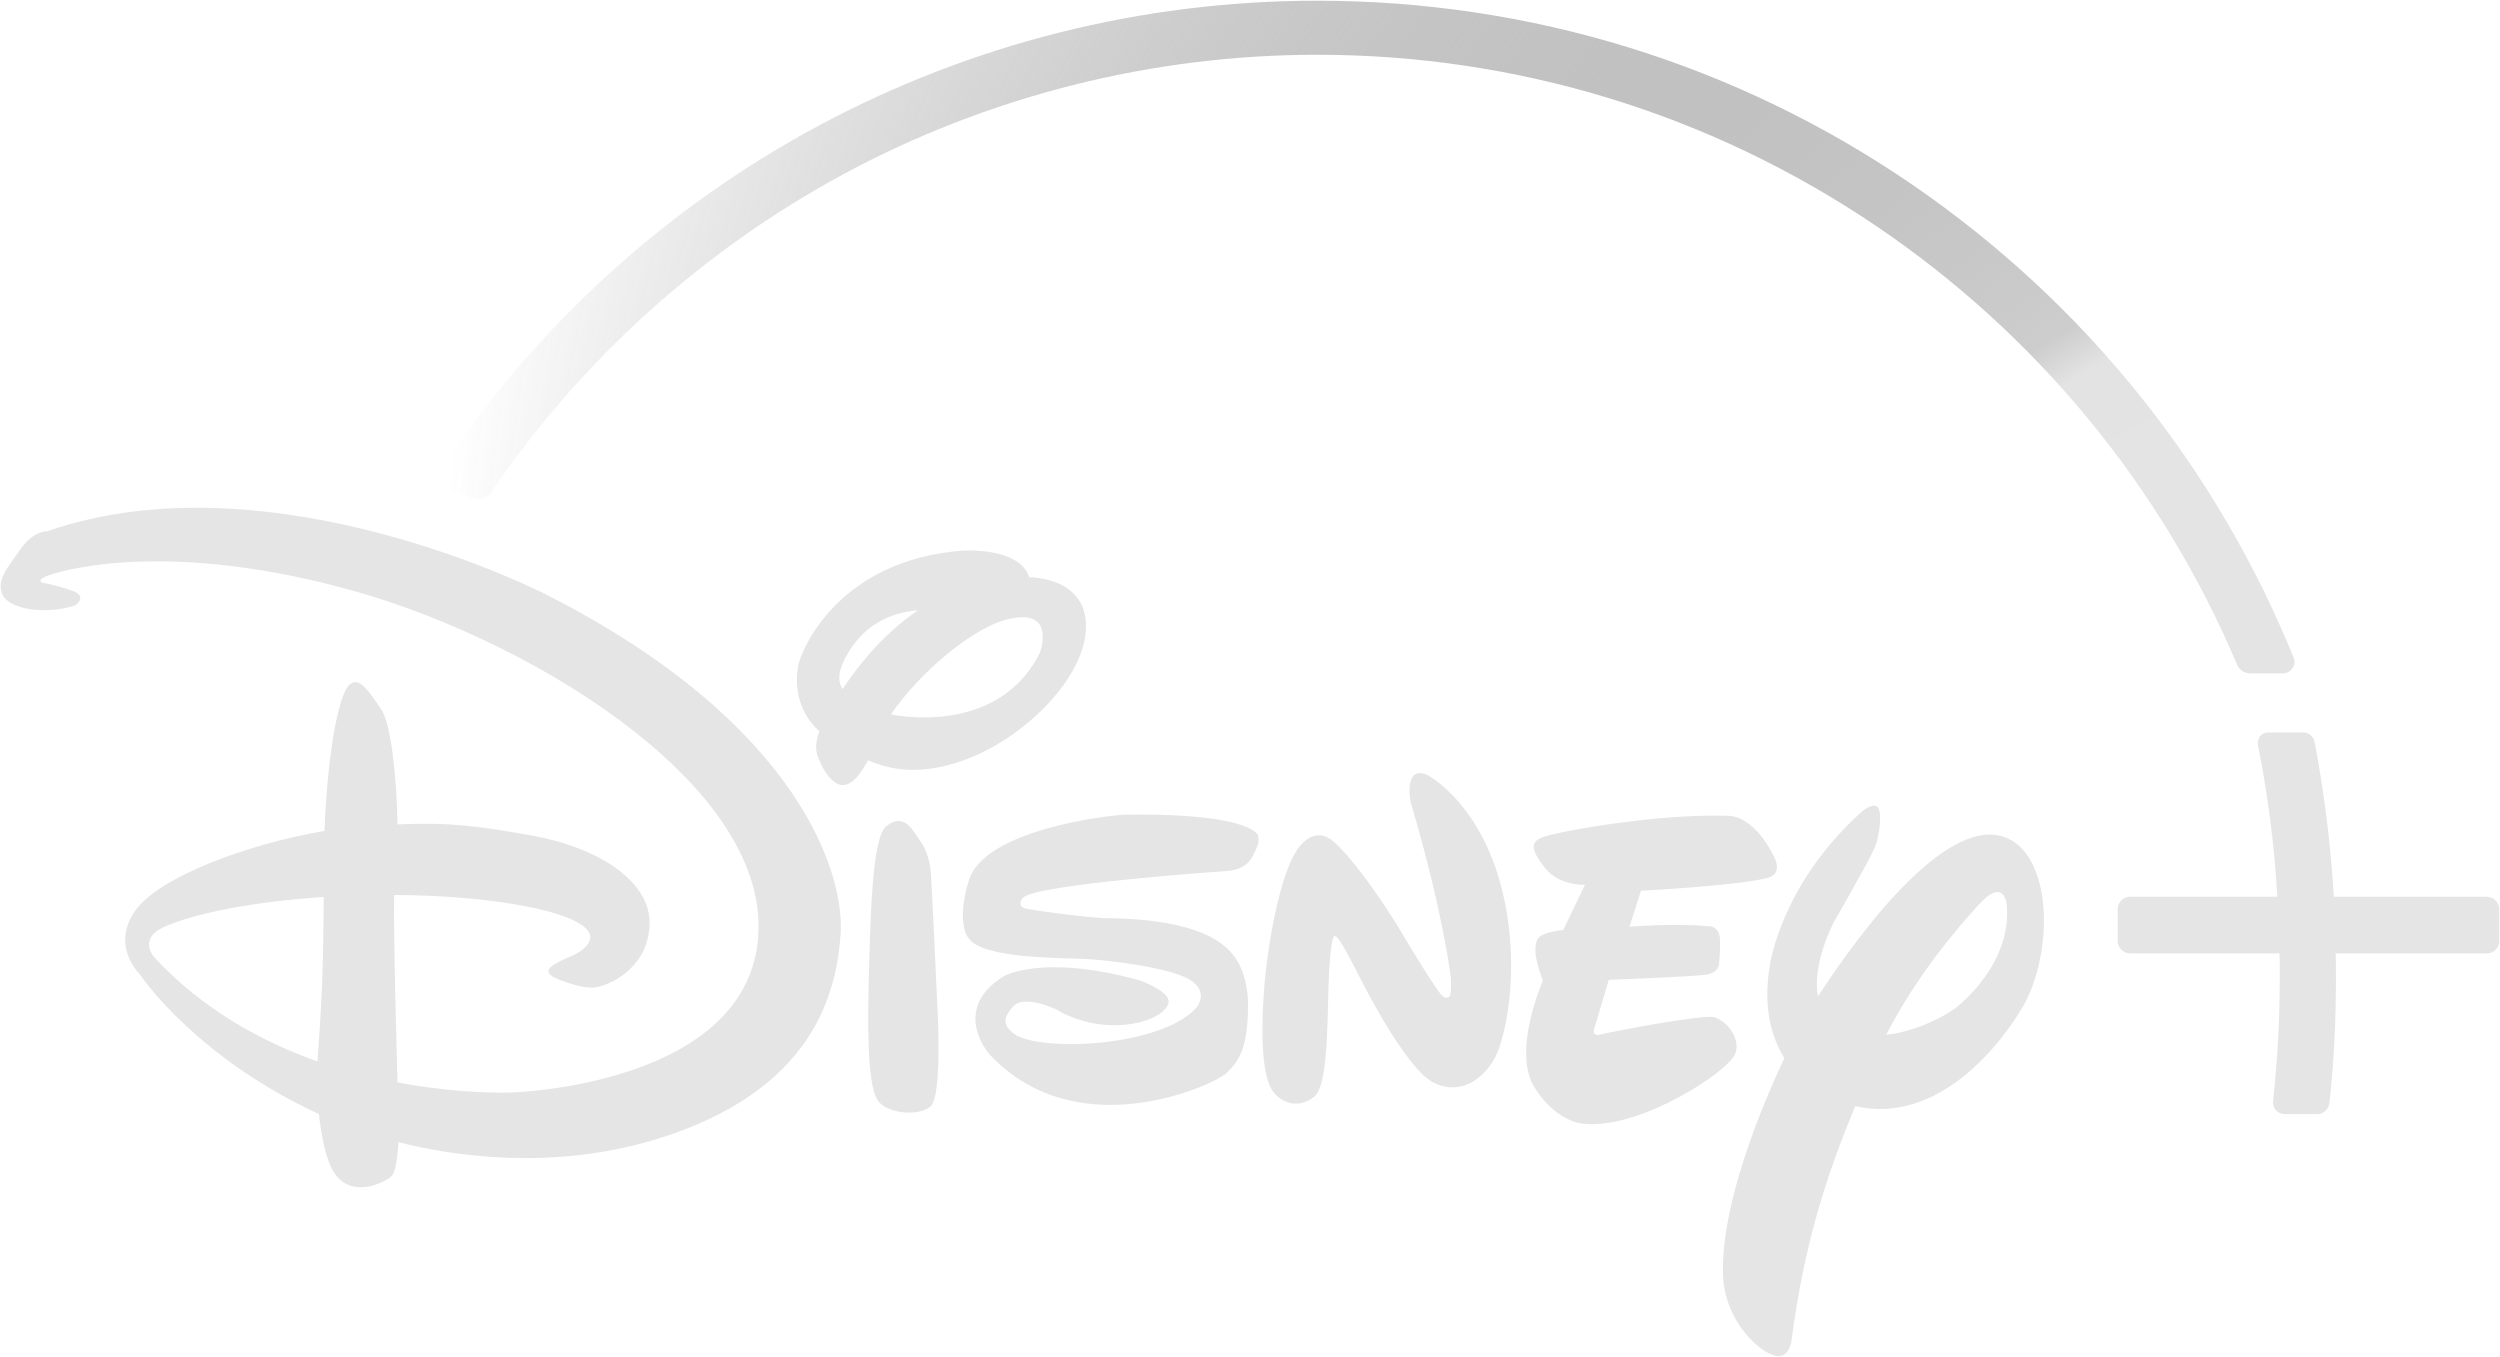 <svg xmlns="http://www.w3.org/2000/svg" xmlns:xlink="http://www.w3.org/1999/xlink" id="Livello_1" x="0px" y="0px" viewBox="0 0 1041 565" style="enable-background:new 0 0 1041 565;" xml:space="preserve"><style type="text/css">	.st0{fill:#E5E5E5;}	.st1{fill:none;}	.st2{fill:url(#Path-3_00000121270389982797686930000006423956412899277472_);}</style><g id="Layer_1_00000034047932104965461230000014980310898271172248_">	<g id="group_00000167388788778655935440000010651814812190857602_">		<g id="group-1_00000145763346875235319610000013452785680712840064_">			<g id="group-2_00000180341434662737423690000005688181600096654995_">				<path id="Path_00000146492909082321018670000001730344739485529486_" class="st0" d="M735.6,365.7c-14.4,3.3-52.3,5.2-52.3,5.2     l-4.8,15c0,0,18.9-1.6,32.7-0.2c0,0,4.5-0.5,5,5.1c0.2,5.2-0.4,10.8-0.4,10.8s-0.3,3.4-5.1,4.2c-5.2,0.9-40.8,2.2-40.8,2.2     l-5.8,19.5c0,0-2.1,4.5,2.7,3.2c4.5-1.2,41.8-8.2,46.7-7.2c5.2,1.3,11,8.2,9.3,14.6c-2,7.8-39.2,31.6-61.9,29.9     c0,0-11.9,0.8-22-15.3c-9.4-15.3,3.6-44.4,3.6-44.4s-5.9-13.6-1.6-18.1c0,0,2.6-2.3,10-2.9l9.1-18.9c0,0-10.4,0.7-16.6-6.9     c-5.8-7.3-6.2-10.6-1.8-12.6c4.7-2.3,48-10.2,77.8-9.2c0,0,10.4-1,19.3,17C738.6,356.7,743,364,735.6,365.7z M623.5,438.3     c-3.8,9-13.9,18.6-26.4,12.6c-12.4-6-32.1-46.3-32.1-46.3s-7.5-15-8.9-14.7c0,0-1.6-2.9-2.6,13.5s0.2,48.3-6.3,53.3     c-6.2,5-13.7,3-17.6-2.9c-3.5-5.8-5-19.6-3.1-43.8c2.3-24.2,7.9-50,15.1-58.1c7.2-8,13-2.2,15.2-0.1c0,0,9.6,8.7,25.5,34.3     l2.8,4.7c0,0,14.4,24.2,15.9,24.1c0,0,1.2,1.1,2.2,0.3c1.5-0.4,0.9-8.2,0.9-8.2s-3-26.3-16.1-70.9c0,0-2-5.6-0.6-10.8     c1.3-5.3,6.6-2.8,6.6-2.8s20.4,10.2,30.2,43.4C633.9,399.4,627.3,429.3,623.5,438.3z M523.3,353c-1.7,3.4-2.7,8.3-11.3,9.6     c0,0-82.3,5.6-86.2,11.4c0,0-2.9,3.4,1.6,4.4c4.5,0.9,23.1,3.4,32.1,3.9c9.6,0.1,42,0.4,53.6,14.9c0,0,6.9,6.9,6.6,22.5     c-0.3,16-3.1,21.6-9.3,27.4c-6.5,5.4-62.3,30.4-98.3-8c0,0-16.6-18.5,5.7-32.5c0,0,16.1-9.7,57,1.7c0,0,12.4,4.5,11.8,9     c-0.7,4.8-10.2,9.9-24,9.6c-13.4-0.4-23.2-6.8-21.3-5.8c1.8,0.7-14.4-7.8-19.4-2c-5,5.3-3.8,8.6,1.1,11.9     c12.5,7.1,60.8,4.6,75.2-11.4c0,0,5.7-6.5-3-11.8c-8.7-5-33.6-8-43.3-8.5c-9.3-0.5-43.9,0.1-48.9-9.1c0,0-5-6.2,0.5-23.8     c5.8-18.4,46.1-25.5,63.5-27.1c0,0,47.9-1.7,56.7,8.1C523.6,347.4,524.8,349.7,523.3,353z M387.3,460.9     c-5.8,4.3-18.1,2.4-21.6-2.4c-3.5-4.3-4.7-21.4-4-48.2c0.7-27.1,1.3-60.7,7.1-66c6.2-5.4,10-0.7,12.4,3     c2.6,3.6,5.7,7.6,6.4,16.1c0.6,8.5,2.6,53.1,2.6,53.1S392.8,456.7,387.3,460.9z M399.8,317.1c-16.9,5.6-28.5,3.7-38.3-0.5     c-4.3,7.5-6.8,9.8-10.1,10.3c-4.8,0.5-9.1-7.2-9.9-9.7c-0.8-1.9-3.1-5.1-0.3-12.7c-9.6-8.6-10.3-20.2-8.7-28     c2.4-9,18.6-43.2,67.9-47.2c0,0,24.1-1.8,28.2,11.1h0.7c0,0,23.4,0.1,22.9,20.9C451.9,282.2,426.2,308.2,399.8,317.1z      M353.8,270.8c-5,8-5.2,12.8-2.9,16.1c5.7-8.7,16.1-22.4,31.4-32.8C370.5,255.1,360.6,260.2,353.8,270.8z M421.9,257.4     c-15.5,2.3-39.5,23.1-50.9,40.1c17.5,3.2,48.4,2,62.1-25.9C433,271.6,439.6,254.3,421.9,257.4z M842.7,418.5     c-9.3,16.2-35.4,50-70.2,42.1c-11.5,27.9-21.1,56-26.6,98.2c0,0-1.2,8.2-8,5.3c-6.7-2.4-17.9-13.6-20.1-29.1     c-2.4-20.4,6.7-54.9,25.2-94.4c-5.4-8.8-9.1-21.4-5.9-39.3c0,0,4.7-33.2,38-63.2c0,0,4-3.5,6.3-2.4c2.6,1.1,1.4,11.9-0.7,17.1     c-2.1,5.2-17,31-17,31s-9.3,17.4-6.7,31.1c17.5-26.9,57.3-81.2,82-64.1c8.3,5.9,12.1,18.8,12.1,32.7     C851,395.8,848.1,408.8,842.7,418.5z M835.5,375.9c0,0-1.4-10.7-11.8,1.1c-9,9.9-25.2,28.6-38.3,53.9c13.7-1.5,26.9-9,30.9-12.8     C822.8,412.3,837.9,396.7,835.5,375.9z M350,389.5c-1.9,24.2-11.2,64.9-77.1,85c-43.5,13.1-84.6,6.8-107,1.1     c-0.5,8.9-1.5,12.7-2.9,14.2c-1.9,1.9-16.1,10.1-23.9-1.5c-3.5-5.5-5.3-15.5-6.3-24.4c-50.4-23.2-73.6-56.6-74.5-58.1     c-1.1-1.1-12.6-13.1-1.1-27.8c10.8-13.3,46.1-26.6,77.9-32c1.1-27.2,4.3-47.7,8.1-57.1c4.6-10.9,10.4-1.1,15.4,6.3     c4.2,5.5,6.7,29.2,6.9,48.1c20.8-1,33.1,0.5,56.3,4.7c30.2,5.5,50.4,20.9,48.6,38.4c-1.3,17.2-17.1,24.3-23.1,24.8     c-6.3,0.5-16.1-4-16.1-4c-6.7-3.2-0.5-6,7.6-9.5c8.8-4.3,6.8-8.7,6.8-8.7c-3.3-9.6-42.5-16.3-81.5-16.3     c-0.2,21.5,0.9,57.2,1.4,78c27.3,5.2,47.7,4.2,47.7,4.2s99.6-2.8,102.6-66.4c3.1-63.7-99.3-124.8-175-144.2     c-75.6-19.8-118.4-6-122.1-4.1c-4,2-0.3,2.6-0.3,2.6s4.1,0.6,11.2,3c7.5,2.4,1.7,6.3,1.7,6.3c-12.9,4.1-27.4,1.5-30.2-4.4     c-2.8-5.9,1.9-11.2,7.3-18.8c5.4-8,11.3-7.7,11.3-7.7c93.5-32.4,207.4,26.2,207.4,26.2C333.8,301.5,352,364.9,350,389.5z      M67.8,386.2c-10.6,5.2-3.3,12.7-3.3,12.7c19.9,21.4,44.4,34.8,67.7,43.1c2.7-36.9,2.3-49.9,2.6-68.5     C98.4,376,77.4,381.8,67.8,386.2z"></path>			</g>		</g>		<g id="group-3_00000162350523534609100650000000217551741989235616_">			<g id="group-4_00000085938695524675396140000004232965666556550577_">				<g id="group-5_00000152238598976399393430000004167054612472850605_">					<path id="Path-1_00000098912652907237258860000006434750997028090552_" class="st0" d="M1040.7,378.6v13.2      c0,2.9-2.3,5.2-5.2,5.2h-62.9c0,3.3,0.1,6.2,0.1,8.9c0,19.5-0.8,35.4-2.7,53.3c-0.3,2.7-2.5,4.7-5.1,4.7h-13.6      c-1.4,0-2.7-0.6-3.6-1.6c-0.9-1-1.4-2.4-1.2-3.8c1.9-17.8,2.8-33.5,2.8-52.6c0-2.8,0-5.7-0.1-8.9H887c-2.9,0-5.2-2.3-5.2-5.2      v-13.2c0-2.9,2.3-5.2,5.2-5.2h61.3c-1.3-21.5-3.9-42.2-8.1-63.2c-0.2-1.3,0.1-2.6,0.9-3.6s2-1.6,3.3-1.6h14.7      c2.3,0,4.2,1.6,4.7,3.9c4.1,21.7,6.7,42.8,8,64.5h63.7C1038.3,373.4,1040.7,375.8,1040.7,378.6z"></path>				</g>			</g>		</g>		<g id="group-6_00000087382375921109239150000001768663464061746349_">			<g id="group-7_00000122001371073054045970000003892173744643220402_">				<path id="Path-2_00000096038735070275687690000008446188420651503522_" class="st1" d="M200,204.3L200,204.3 M199.2,204.4     c-0.3,0-0.6-0.1-0.9-0.1C198.6,204.4,198.9,204.4,199.2,204.4h0.3C199.4,204.4,199.3,204.4,199.2,204.4z M199.2,204.4     c-0.3,0-0.6-0.1-0.9-0.1C198.6,204.4,198.9,204.4,199.2,204.4h0.3C199.4,204.4,199.3,204.4,199.2,204.4z"></path>									<radialGradient id="Path-3_00000066475190564370750910000002077013538713695162_" cx="942.341" cy="286.004" r="760.124" gradientTransform="matrix(1 0 0 -1 0 565.89)" gradientUnits="userSpaceOnUse">					<stop offset="7.000001e-03" style="stop-color:#E4E4E4"></stop>					<stop offset="3.000000e-02" style="stop-color:#E4E4E4"></stop>					<stop offset="5.700000e-02" style="stop-color:#E4E4E4"></stop>					<stop offset="8.400000e-02" style="stop-color:#E4E4E4"></stop>					<stop offset="0.111" style="stop-color:#E4E4E4"></stop>					<stop offset="0.138" style="stop-color:#E4E4E4"></stop>					<stop offset="0.165" style="stop-color:#E3E3E3"></stop>					<stop offset="0.191" style="stop-color:#E3E3E3"></stop>					<stop offset="0.216" style="stop-color:#CDCDCD"></stop>					<stop offset="1" style="stop-color:#4D4D4D;stop-opacity:0"></stop>				</radialGradient>									<path id="Path-3_00000141416519434083182300000018151201994225412741_" style="fill:url(#Path-3_00000066475190564370750910000002077013538713695162_);" d="     M955.1,273.9c-32.5-79.9-87.4-148-158.8-197C723.2,26.8,637.5,0.3,548.5,0.3c-147.2,0-283.8,73.1-365.3,195.6     c-0.9,1.3-1.1,3-0.6,4.5c0.5,1.6,1.7,2.7,3.2,3.2l11.4,3.9c0.7,0.2,1.4,0.3,2,0.3c2.1,0,4.1-1.1,5.3-2.8     c37.4-55,88-100.7,146.4-132.3c60.3-32.6,128.6-49.9,197.5-49.9c83.3,0,163.6,24.6,232.4,71c67.1,45.3,119.2,108.6,150.7,182.9     c0.9,2.2,3.1,3.7,5.5,3.7h13.6c1.6,0,3.1-0.8,3.9-2.1C955.5,277,955.7,275.4,955.1,273.9z M199.2,204.4c-0.3,0-0.6-0.1-0.9-0.2     C198.6,204.3,198.9,204.4,199.2,204.4h0.2C199.4,204.4,199.3,204.4,199.2,204.4z M934.2,278.6c0.3,0.2,0.6,0.4,0.9,0.5     C934.8,278.9,934.5,278.8,934.2,278.6z"></path>			</g>		</g>	</g></g></svg>